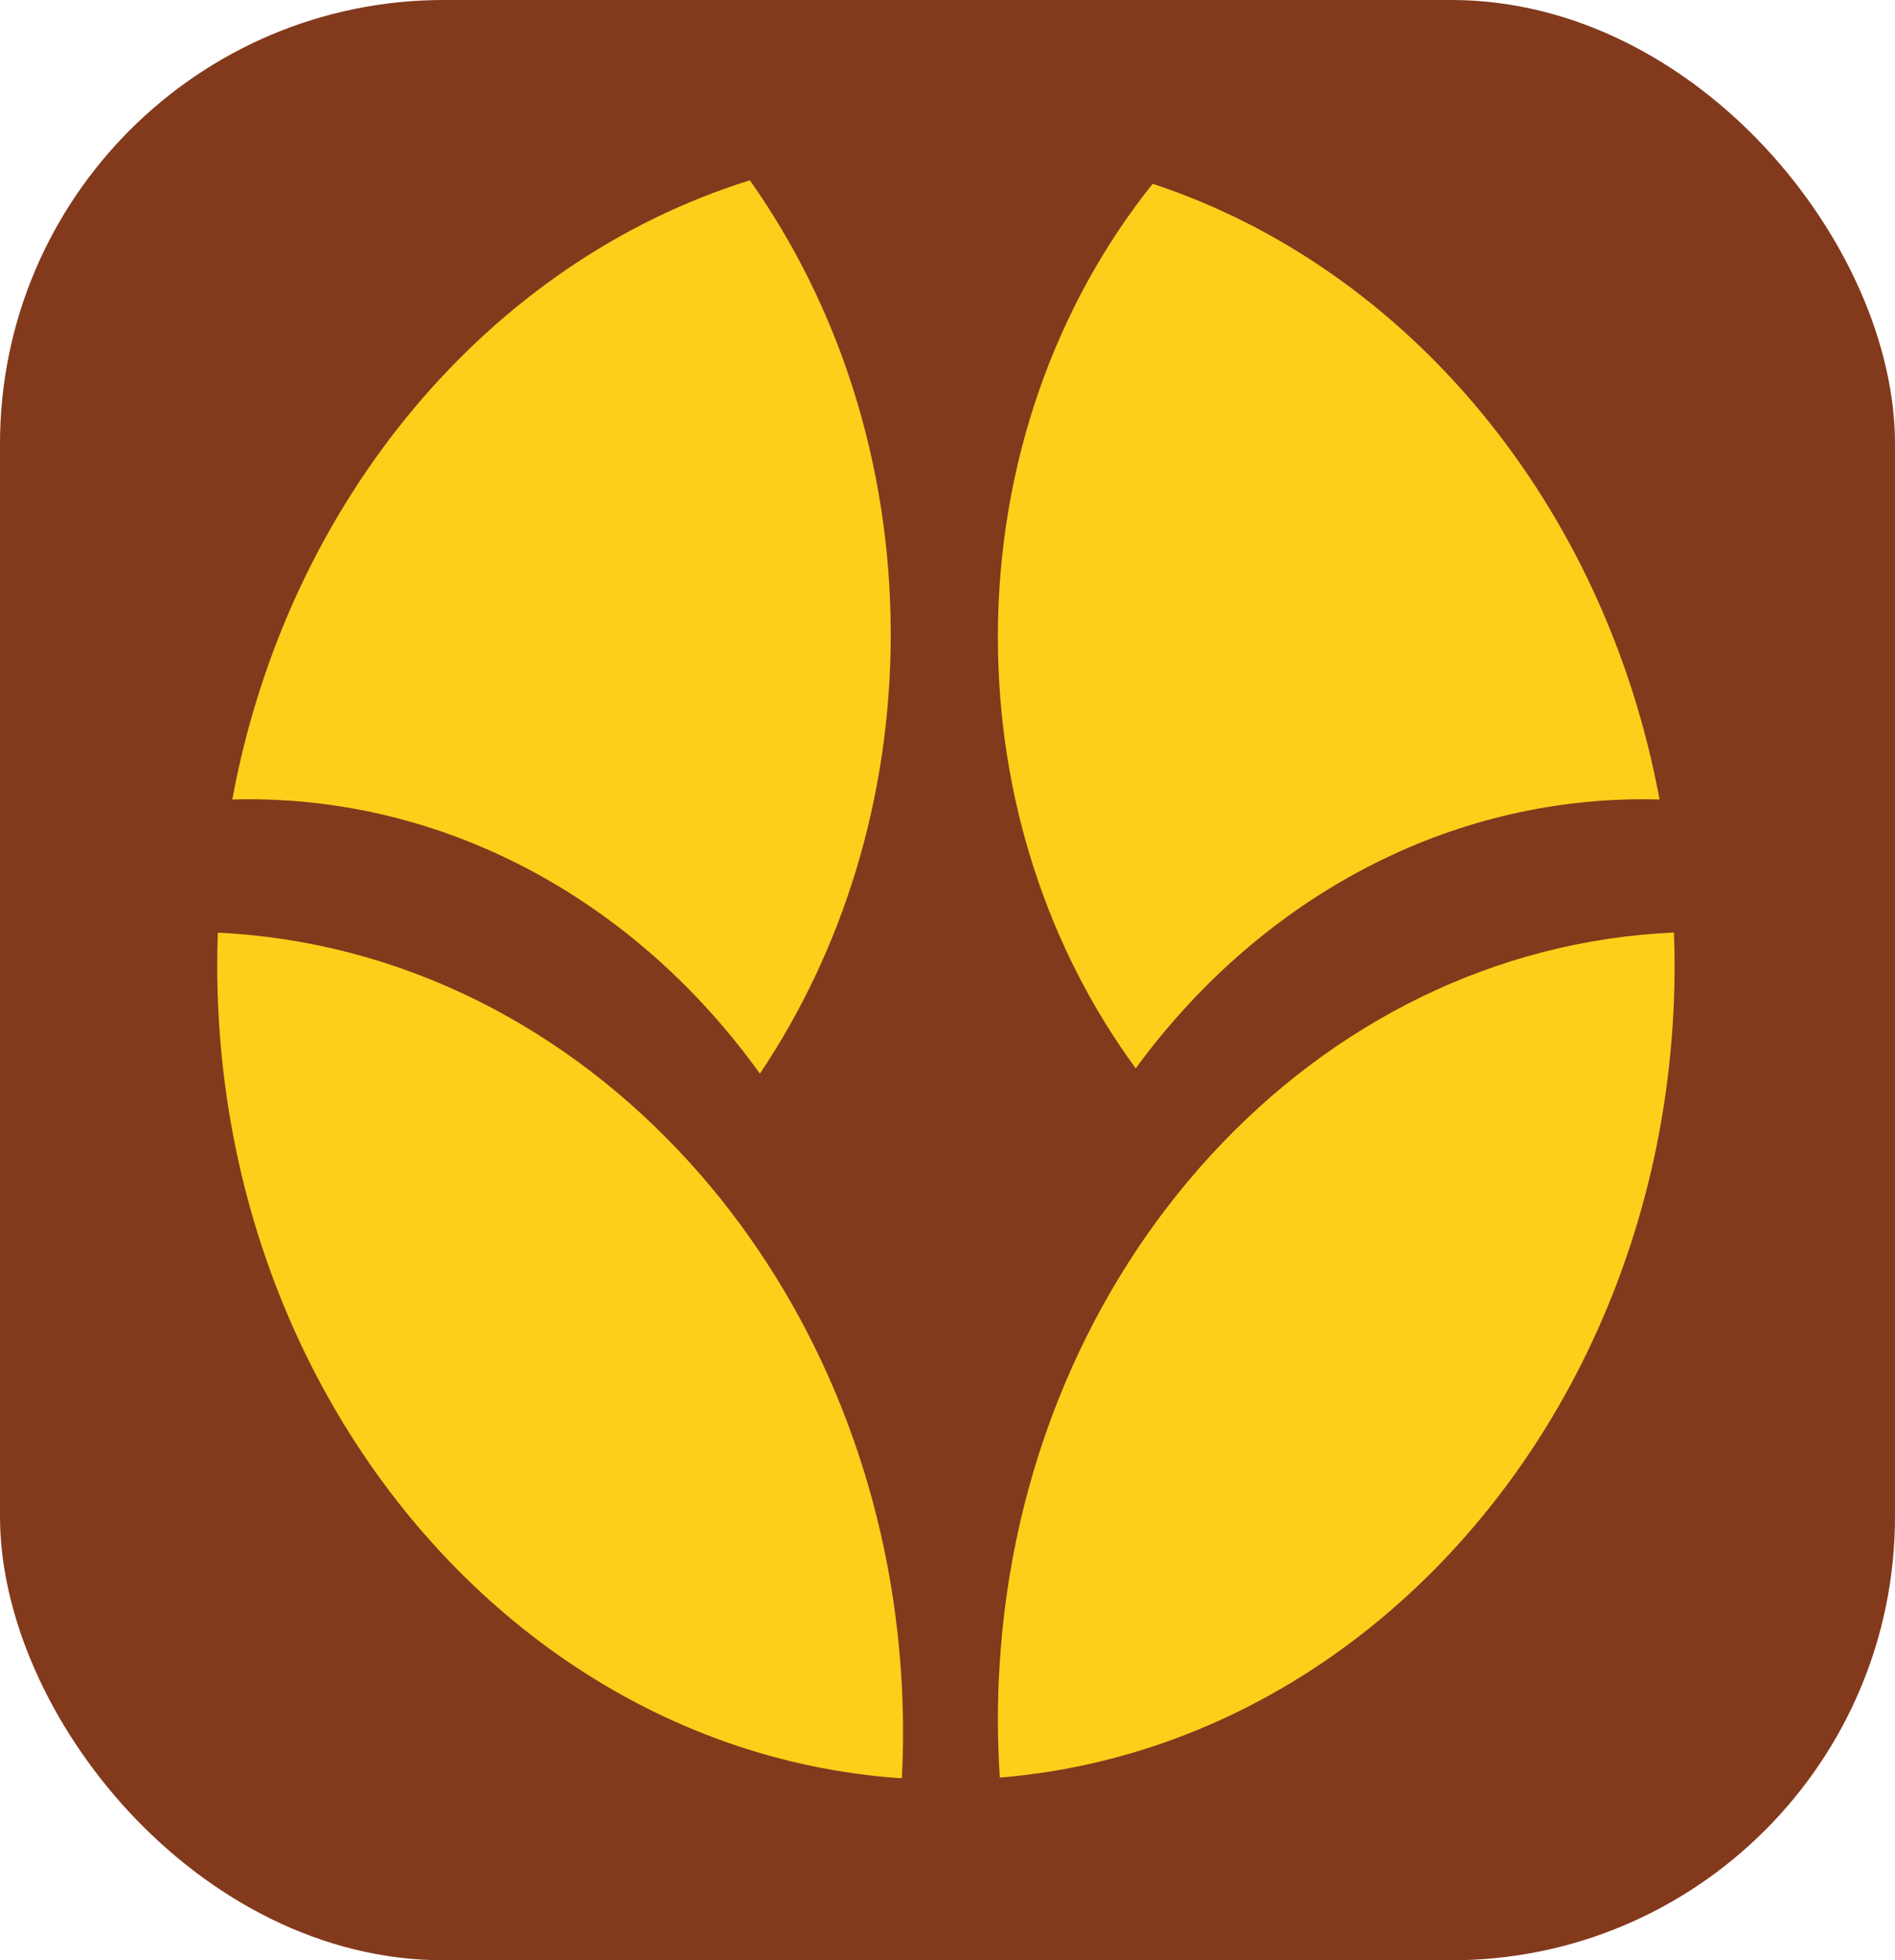 <svg width="410" height="424" viewBox="0 0 410 424" fill="none" xmlns="http://www.w3.org/2000/svg">
<rect width="410" height="424" rx="96" fill="#83391C"/>
<g clip-path="url(#clip0_7_11)">
<path d="M194.224 353.517V353.489C189.866 313.743 173.461 278.153 149.209 251.439C122.726 222.234 86.861 203.614 47.13 201.732C47.044 204.063 47 206.394 47 208.754C47 239.957 54.254 269.277 66.996 294.689C91.335 343.309 135.7 377.712 187.607 383.938C190.098 384.242 192.603 384.488 195.122 384.633C195.296 381.375 195.383 378.088 195.383 374.773C195.383 367.577 194.992 360.496 194.224 353.532L194.224 353.517Z" fill="#FECE1B"/>
<path d="M164.412 232.225C182.192 205.742 192.719 172.846 192.719 137.198C192.719 100.117 181.338 66.004 162.24 39C105.858 56.563 62.203 108.269 50.258 172.933C51.431 172.889 52.603 172.875 53.776 172.875C98.517 172.875 138.436 196.042 164.412 232.225Z" fill="#FECE1B"/>
<path d="M362.169 201.703C323.292 203.412 288.151 221.394 262.089 249.745C235.737 278.356 218.637 317.507 216.218 361.105V361.119C216.001 364.681 215.9 368.257 215.9 371.877C215.9 376.119 216.045 380.318 216.32 384.488C218.13 384.343 219.925 384.155 221.706 383.938C277.002 377.292 323.726 338.705 346.821 285.002C356.754 261.936 362.314 236.077 362.314 208.754C362.314 206.394 362.27 204.034 362.169 201.703Z" fill="#FECE1B"/>
<path d="M355.537 172.875C356.71 172.875 357.883 172.889 359.056 172.933C347.27 109.152 304.657 57.982 249.39 39.753C228.555 65.786 215.9 100.145 215.9 137.806C215.9 173.208 227.078 205.685 245.727 231.081C271.717 195.549 311.26 172.875 355.537 172.875Z" fill="#FECE1B"/>
</g>
<defs>
<clipPath id="clip0_7_11">
<rect width="315.314" height="345.633" fill="white" transform="translate(47 39)"/>
</clipPath>
</defs>
</svg>
